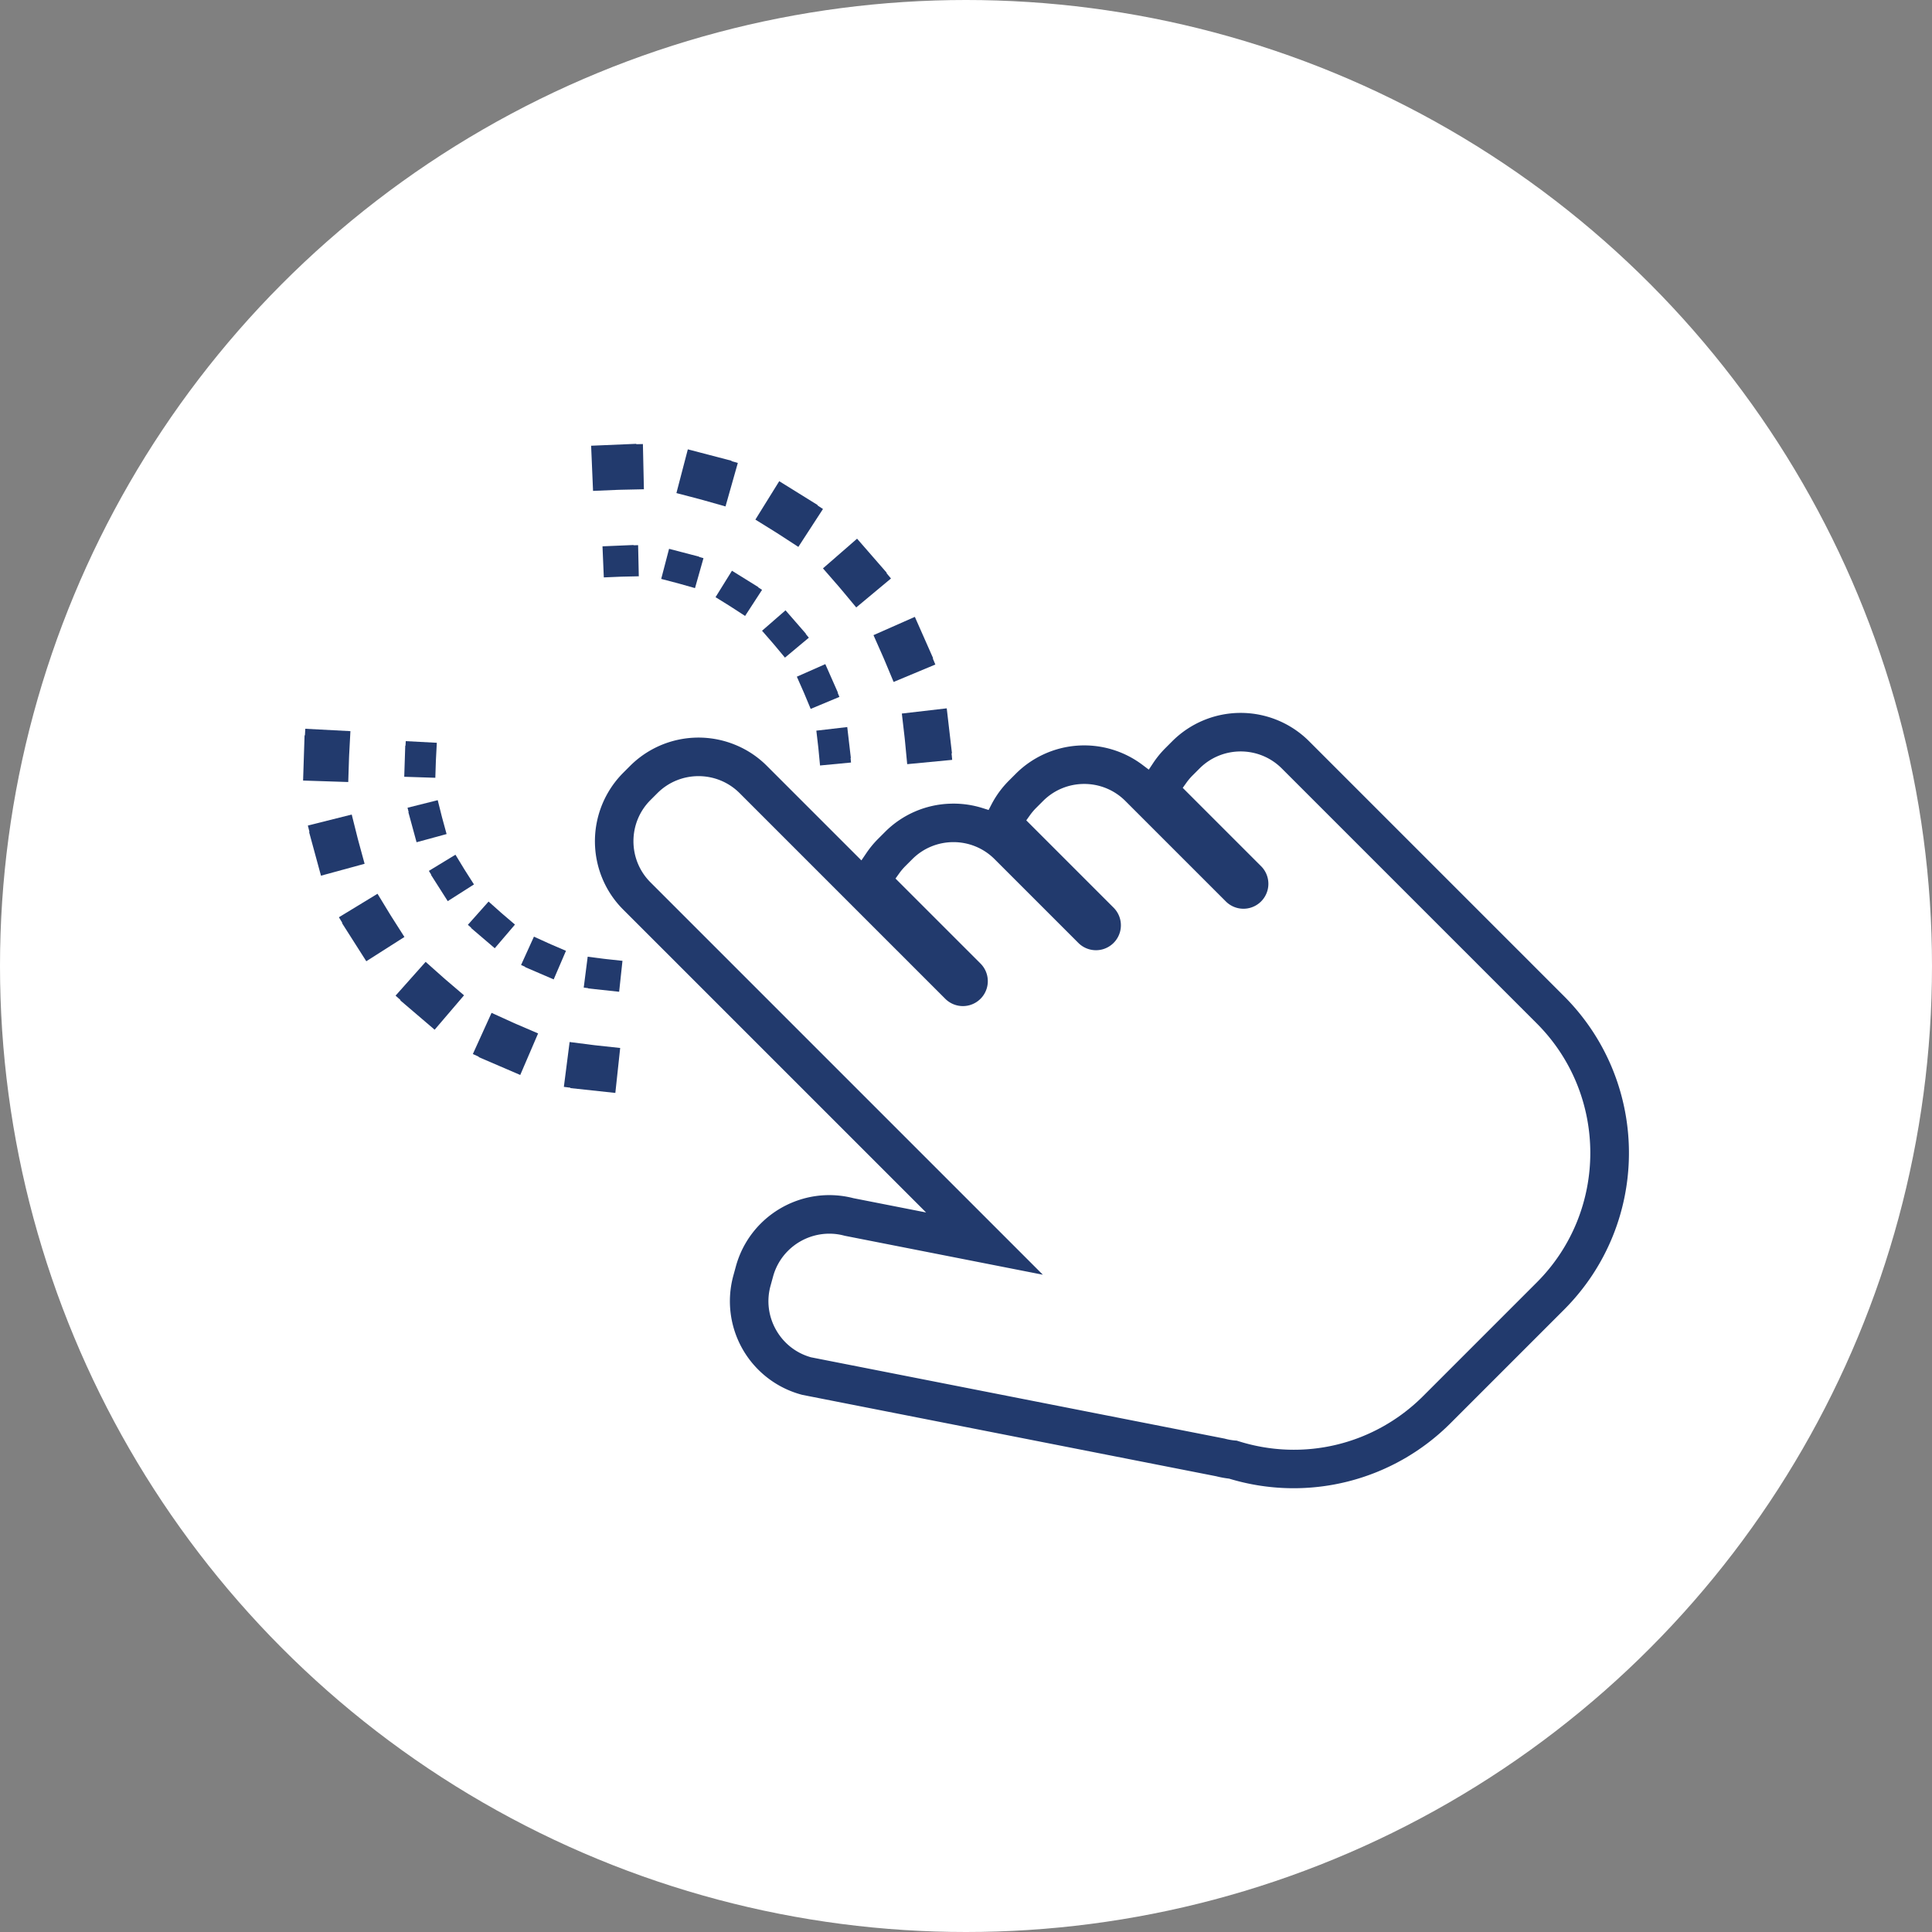<svg id="Layer_1" data-name="Layer 1" xmlns="http://www.w3.org/2000/svg" viewBox="0 0 7321.12 7321.12"><rect x="0" y="0" width="7321.12" height="7321.12" fill="#808080" stroke="none"/><defs><style>.cls-1{fill:#fff;}.cls-2{fill:#223a6d;}</style></defs><title>hand-icon</title><circle class="cls-1" cx="3660.56" cy="3660.56" r="3660.56"/><path class="cls-2" d="M6157.33,4529.29a842.34,842.34,0,0,0-46.17-476.52,836.67,836.67,0,0,0-77-146.32,845.77,845.77,0,0,0-107.58-131.72l-966.09-966.09a366.72,366.72,0,0,0-518.17,0L4416,2835a365.8,365.8,0,0,0-46,56.19l-16.78,25.26L4329,2898.17a366.83,366.83,0,0,0-479.52,33.63l-26.32,26.33a365.57,365.57,0,0,0-49.61,61.69c-5.87,9.19-11.34,18.67-16.27,28.18l-11.05,21.31-22.89-7.2A367,367,0,0,0,3613,3045.25c-3.93,0-8.08.08-13.08.26a364.72,364.72,0,0,0-246,106.77l-26.32,26.33a365.83,365.83,0,0,0-44,53.18l-19.4,28.58L2906,2902.2a362.53,362.53,0,0,0-117-78.53c-1.46-.61-2.92-1.22-4.4-1.81a366.72,366.72,0,0,0-396.81,80.34l-26.32,26.33a367.59,367.59,0,0,0-80.35,396.81q.9,2.2,1.81,4.4a362.93,362.93,0,0,0,78.54,117L3509.33,4594.53l-275.57-54.17-.78-.21a365.8,365.8,0,0,0-188.06,1.86,369.55,369.55,0,0,0-162.29,94.6,365.74,365.74,0,0,0-93.93,161.62l-9.84,35.9a366.7,366.7,0,0,0,256.49,450.24l4.67,1.28,1568.44,308.4a366.39,366.39,0,0,0,46.69,8.77l2.43.3,2.34.7a840.25,840.25,0,0,0,836.5-210.56l430.16-430.16a845.67,845.67,0,0,0,107.58-131.72,836.63,836.63,0,0,0,123.17-302.09ZM5823.28,4859.8,5393.13,5290c-185.34,185.33-455.52,250.33-705.1,169.61l-1.67-.54-1.76-.11a219.69,219.69,0,0,1-43.49-7.34l-.5-.14-1567.17-308.1-1.12-.31c-55.75-15.75-102.38-52.37-131.29-103.11-29.22-51.29-36.78-110.66-21.29-167.17l9.85-35.9a219.31,219.31,0,0,1,56.33-96.93c56.2-56.19,138.35-78.15,214.4-57.3l.5.14,751,147.64-1487-1487c-85.9-85.9-85.9-225.67,0-311.58l26.33-26.32c85.9-85.9,225.68-85.91,311.58,0L3582,3784.82a94.43,94.43,0,0,0,133.55-133.55l-322.11-322.11,14.07-19.7a221.21,221.21,0,0,1,23.36-27.56l26.33-26.32c85.9-85.91,225.68-85.9,311.58,0l117.33,117.33,20.2,20.19,180,180a94.43,94.43,0,1,0,133.55-133.55L3889,3108.67l14.07-19.69a221.21,221.21,0,0,1,23.36-27.56l26.33-26.32c85.9-85.91,225.67-85.9,311.58,0L4479,3249.75l20.21,20.18,146,146a94.43,94.43,0,0,0,133.55-133.55L4481.86,2985.5l14.08-19.69a219.22,219.22,0,0,1,23.35-27.55l26.33-26.32c85.9-85.91,225.67-85.91,311.57,0L5823.28,3878C6094,4148.7,6094,4589.13,5823.28,4859.8Z"/><path class="cls-2" d="M3608.29,2879.42l0,0-170.51,16.3a.06.06,0,0,1-.05,0,0,0,0,0,1,0,0l-8.15-85.26c-.68-7.17-1.45-14.38-2.28-21.48l-9.88-85.07s0,0,0,0l0,0,170.14-19.76h0s0,0,0,0l19.76,170.15a.06.06,0,0,1-.05.06l-1.42.16,2.38,24.9s0,0,0,.05Z"/><path class="cls-2" d="M2331.67,4141.53h0s0,0,0,0l-170.31-18.34s-.05,0-.05-.06l.16-1.42-24.77-3.18s-.06,0,0-.06l21.78-169.89s0,0,0,0h0l85,10.89c7.11.92,14.32,1.77,21.42,2.53l85.15,9.17s.05,0,.05.06l-18.34,170.3A.06.06,0,0,1,2331.67,4141.53Z"/><path class="cls-2" d="M3544.34,2518.17h0l-158.06,66s0,0,0,0l0,0-33-79c-2.77-6.61-5.63-13.29-8.55-19.88L3310,2406.87s0,0,0-.06l156.67-69.24a.07.07,0,0,1,.07,0L3536,2494.27s0,0,0,0,0,0,0,0l-1.33.59,9.67,23.17S3544.36,2518.16,3544.34,2518.17Z"/><path class="cls-2" d="M1971.33,4073.42l0,0h0l-78.67-33.81h0l-78.68-33.82,0,0a.06.06,0,0,1,0,0l.57-1.32-22.7-10.32a.06.06,0,0,1,0-.07l70.84-155.95s0,0,0,0a0,0,0,0,1,0,0l78,35.41c6.52,3,13.14,5.88,19.66,8.68l78.68,33.83s0,0,0,.08l-67.63,157.36Z"/><path class="cls-2" d="M3376.26,2192.13h0L3244.68,2301.8a.06.06,0,0,1-.07,0L3189.78,2236c-4.53-5.43-9.16-10.87-13.75-16.16l-57.45-66a.06.06,0,0,1,0-.08l129.19-112.45a.06.06,0,0,1,.05,0l0,0,112.46,129.19a.15.15,0,0,1,0,.06,0,0,0,0,1,0,0l-1.14,1,17.09,20.49A.06.06,0,0,1,3376.26,2192.13Z"/><path class="cls-2" d="M1647.05,3902l0,0a.06.06,0,0,1,0,0l-130.24-111.23a.07.07,0,0,1,0-.09l.93-1.09L1499,3772.93a.06.06,0,0,1,0-.08l113.88-127.94a.06.06,0,0,1,.09,0l64,56.94c5.28,4.69,10.74,9.46,16.26,14.17l65.12,55.62a0,0,0,0,1,0,.08L1647.05,3902Z"/><path class="cls-2" d="M3025.3,2072.41l0,0s0,0,0,0l-71.81-46.67c-6-3.87-12.08-7.76-18.19-11.56L2862.48,1969a.05.05,0,0,1,0-.08l90.37-145.5a0,0,0,0,1,0,0h0l145.5,90.37a0,0,0,0,1,0,.07l-.77,1.24,21,13.63s0,0,0,.07l-93.34,143.62Z"/><path class="cls-2" d="M1532.5,3550.55h0l-144.46,92h0s0,0,0,0l-92-144.46a0,0,0,0,1,0-.07l1.2-.77-13-21.36s0,0,0,0a.07.07,0,0,1,0,0l146.31-89.06h0s0,0,0,0l44.53,73.16c3.78,6.2,7.61,12.36,11.4,18.3l46,72.22a.06.06,0,0,1,0,.05Z"/><path class="cls-2" d="M2749.31,1919.09s0,0-.06,0l-82.41-23.31c-6.79-1.93-13.79-3.83-20.78-5.66l-82.86-21.64,0,0s0,0,0,0l43.28-165.72s0-.06.07,0l165.72,43.28,0,0a.07.07,0,0,1,0,0l-.38,1.38,24,6.8a.08.08,0,0,1,0,.07l-46.66,164.81Z"/><path class="cls-2" d="M1381.64,3273.24h0l-165.26,45.06s0,0-.07,0l-45-165.25a.05.05,0,0,1,0-.07l1.4-.38-6.11-24.31s0,0,0,0l0,0,166.14-41.66a.07.07,0,0,1,.07,0l20.83,83.07c1.72,6.91,3.57,13.95,5.47,20.91l22.53,82.62v.05Z"/><path class="cls-2" d="M2440.1,1854h0l-85.62,1.87c-7.14.16-14.41.4-21.58.7l-85.56,3.61a.06.06,0,0,1-.06-.06L2240,1689.05a.11.11,0,0,0,0,0s0,0,0,0l171.13-7.23s0,0,0,0,0,0,0,0l.05,1.43,25-.55a.06.06,0,0,1,.06.06l3.75,171.24Z"/><path class="cls-2" d="M1319.71,2963.41l0,0-171.19-5.58,0,0a.05.05,0,0,1,0,0l5.57-171.19a.08.08,0,0,1,0-.05h0l1.43,0,1.33-25a0,0,0,0,1,0,0l171,9s0,0,0,0,0,0,0,0l-4.52,85.53c-.38,7.1-.68,14.36-.92,21.55l-2.78,85.61Z"/><path class="cls-2" d="M3224.79,2889.52h0l-117.36,11.21h0s0,0,0,0l-5.61-58.68c-.47-4.93-1-9.9-1.57-14.78l-6.8-58.55v0l0,0,117.1-13.6h0v0l13.61,117.11a0,0,0,0,1,0,0l-1,.11,1.64,17.14a.08.08,0,0,1,0,0Z"/><path class="cls-2" d="M2346.14,3758.18h0l-117.22-12.63a0,0,0,0,1,0,0l.1-1-17.05-2.19s0,0,0-.05l15-116.92s0,0,0,0h0l58.47,7.5c4.88.63,9.85,1.21,14.74,1.74l58.6,6.31s0,0,0,0l-12.61,117.21A0,0,0,0,1,2346.14,3758.18Z"/><path class="cls-2" d="M3180.77,2640.88h0L3072,2686.29h0s0,0,0,0l-22.7-54.39c-1.9-4.55-3.88-9.15-5.89-13.68l-23.82-53.92s0,0,0-.05l107.84-47.65s0,0,0,0l47.65,107.83a0,0,0,0,1,0,0,0,0,0,0,1,0,0l-.92.41,6.66,15.94A.07.07,0,0,1,3180.77,2640.88Z"/><path class="cls-2" d="M2098.13,3711.3h-.05L2043.93,3688h0l-54.16-23.28,0,0v0l.39-.91-15.62-7.1s0,0,0,0l48.76-107.34s0,0,0,0a0,0,0,0,1,0,0l53.67,24.37c4.49,2,9,4,13.53,6l54.15,23.28a0,0,0,0,1,0,.06l-46.54,108.3Z"/><path class="cls-2" d="M3065.09,2416.48h0L2974.53,2492s0,0-.05,0l-37.74-45.28c-3.12-3.74-6.3-7.48-9.46-11.12l-39.54-45.43a0,0,0,0,1,0-.06l88.92-77.4h0a0,0,0,0,1,0,0l77.41,88.92a0,0,0,0,1,0,0,0,0,0,0,1,0,0l-.78.67,11.75,14.11S3065.11,2416.46,3065.09,2416.48Z"/><path class="cls-2" d="M1874.94,3593.29h-.06l-89.64-76.55s0,0,0-.07l.64-.75L1773,3504.49a0,0,0,0,1,0-.06l78.38-88.06s0,0,0,0l44,39.19c3.63,3.23,7.39,6.51,11.19,9.75l44.82,38.29s0,0,0,.05l-76.56,89.64Z"/><path class="cls-2" d="M2823.54,2334.08h-.05L2774.06,2302c-4.1-2.67-8.31-5.35-12.52-8l-50.07-31.1s0,0,0,0l62.2-100.15a0,0,0,0,1,0,0h0l100.14,62.2a0,0,0,0,1,0,0l-.53.85,14.43,9.38s0,0,0,.05l-64.25,98.85Z"/><path class="cls-2" d="M1796.09,3351.43h0l-99.43,63.35h0s0,0,0,0l-63.34-99.43s0,0,0,0l.82-.52-8.94-14.71s0,0,0,0a0,0,0,0,1,0,0l100.7-61.3h0l0,0,30.64,50.35c2.61,4.27,5.24,8.51,7.85,12.6l31.67,49.71a0,0,0,0,1,0,0Z"/><path class="cls-2" d="M2633.58,2228.55s0,0,0,0l-56.72-16c-4.67-1.33-9.49-2.64-14.3-3.9l-57-14.89h0a.08.08,0,0,1,0,0l29.79-114.06a.05.05,0,0,1,.05,0l114.06,29.79,0,0a0,0,0,0,1,0,0l-.26.95,16.54,4.68a.08.08,0,0,1,0,0l-32.1,113.43Z"/><path class="cls-2" d="M1692.26,3160.57h0l-113.74,31a.05.05,0,0,1,0,0l-31-113.73s0,0,0,0l1-.27-4.2-16.73a0,0,0,0,1,0,0h0l114.34-28.68s.05,0,.05,0l14.34,57.18c1.18,4.75,2.46,9.6,3.76,14.39l15.51,56.86v0Z"/><path class="cls-2" d="M2420.77,2183.78h0l-58.93,1.28c-4.92.12-9.92.28-14.86.49l-58.89,2.48a0,0,0,0,1,0,0l-5-117.78a0,0,0,0,1,0,0h0l117.78-5h0s0,0,0,0l0,1,17.21-.38s0,0,0,0l2.58,117.86S2420.77,2183.77,2420.77,2183.78Z"/><path class="cls-2" d="M1649.64,2947.32l0,0-117.82-3.84s0,0,0,0,0,0,0,0l3.83-117.82,0,0h0l1,0,.91-17.18a0,0,0,0,1,0,0l117.72,6.23h0s0,0,0,0l-3.11,58.86c-.26,4.89-.47,9.89-.63,14.84l-1.92,58.92S1649.65,2947.32,1649.64,2947.32Z"/></svg>